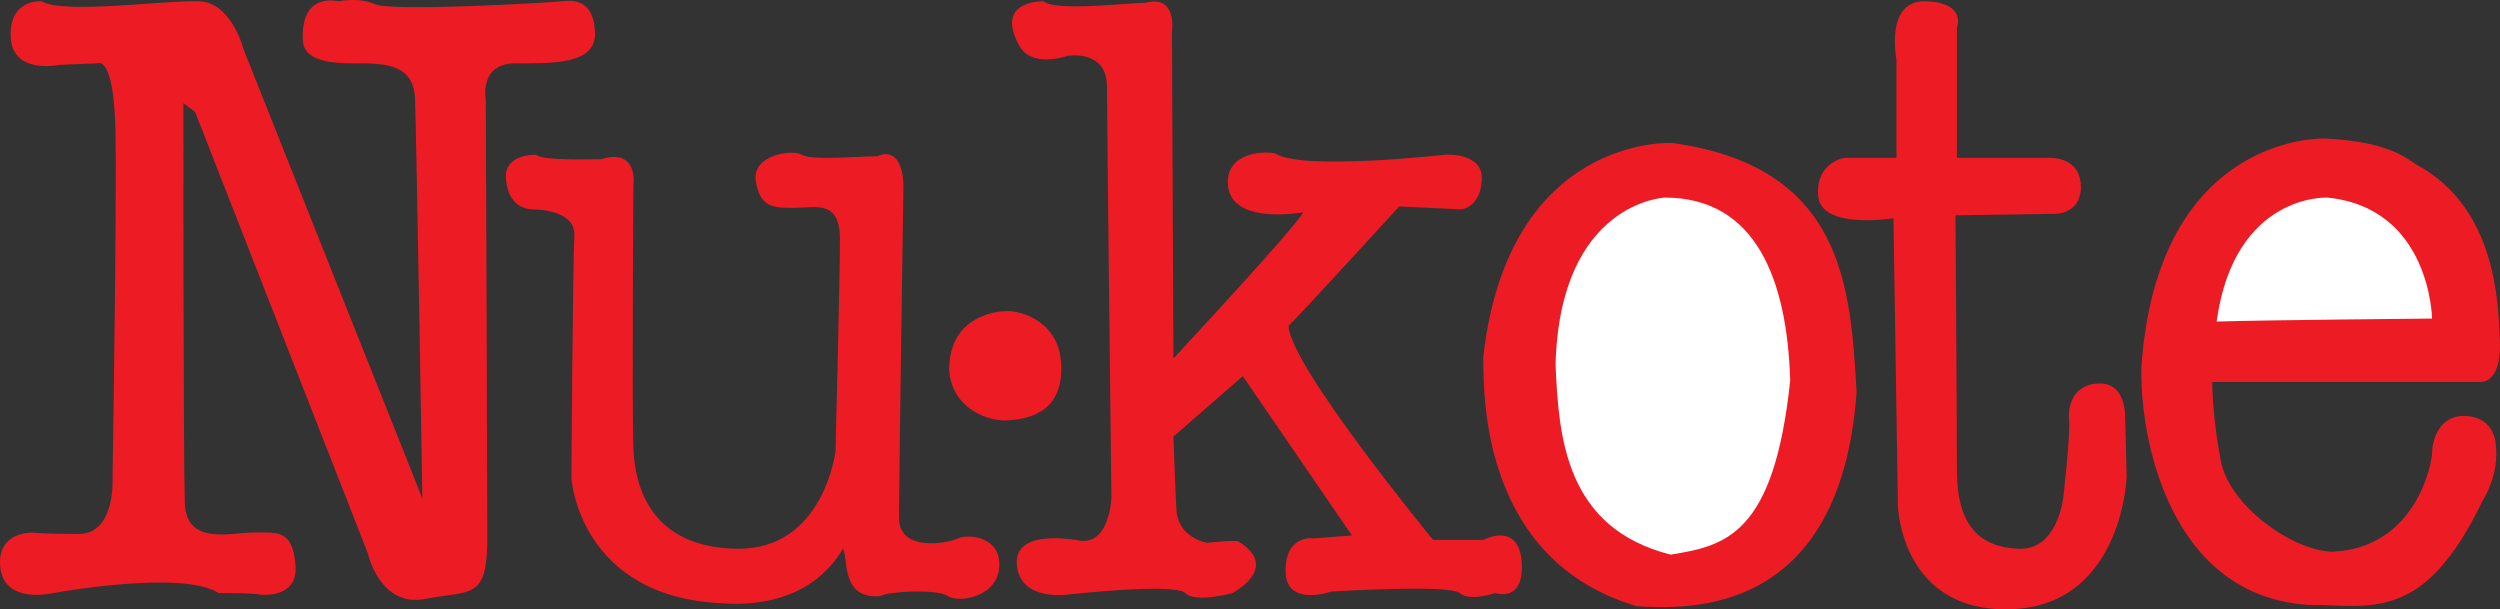 <?xml version="1.0" encoding="UTF-8"?>
<svg xmlns="http://www.w3.org/2000/svg" xmlns:xlink="http://www.w3.org/1999/xlink" width="626.04pt" height="152.58pt" viewBox="0 0 626.04 152.58" version="1.1">
<rect x="0" y="0" width="626.04" height="152.58" fill="#333333" stroke="none"/>
<defs>
<clipPath id="clip1">
  <path d="M 536 34 L 626.039 34 L 626.039 152 L 536 152 Z M 536 34 "/>
</clipPath>
<clipPath id="clip2">
  <path d="M 371 35 L 465 35 L 465 152.578 L 371 152.578 Z M 371 35 "/>
</clipPath>
<clipPath id="clip3">
  <path d="M 455 0 L 533 0 L 533 152.578 L 455 152.578 Z M 455 0 "/>
</clipPath>
</defs>
<g id="surface1">
<g clip-path="url(#clip1)" clip-rule="nonzero">
<path style=" stroke:none;fill-rule:evenodd;fill:rgb(92.899%,10.999%,14.099%);fill-opacity:1;" d="M 582.047 34.684 C 598.664 35.441 602.742 39.879 605.332 41.348 C 624.91 52.055 625.656 75.328 626.016 85.676 C 626.383 96.023 621.219 95.652 621.219 95.652 L 553.977 95.652 C 553.977 95.652 553.977 104.531 556.18 115.613 C 558.398 126.695 573.926 137.781 583.887 138.152 C 604.953 137.422 609.031 115.992 609.031 113.395 C 609.031 110.816 610.492 103.797 617.52 104.16 C 624.531 104.531 624.91 110.816 624.91 110.816 C 624.91 110.816 626.383 117.832 621.578 125.586 C 606.809 156.258 593.508 151.461 577.977 151.461 C 543.609 149.234 535.859 110.441 536.23 91.965 C 540.297 33.219 582.047 34.684 582.047 34.684 "/>
</g>
<g clip-path="url(#clip2)" clip-rule="nonzero">
<path style=" stroke:none;fill-rule:evenodd;fill:rgb(92.899%,10.999%,14.099%);fill-opacity:1;" d="M 418.734 35.797 C 461.586 41.727 463.438 71.645 464.918 98.25 C 460.855 154.41 422.789 152.566 409.859 151.812 C 371.441 140.379 371.441 100.09 371.441 89.387 C 377.719 33.598 418.734 35.797 418.734 35.797 "/>
</g>
<path style=" stroke:none;fill-rule:evenodd;fill:rgb(100%,100%,100%);fill-opacity:1;" d="M 609.031 79.773 C 609.031 79.773 608.652 52.055 582.793 49.477 C 582.793 49.477 559.512 48.371 555.074 80.523 C 566.902 80.145 609.031 79.773 609.031 79.773 "/>
<path style=" stroke:none;fill-rule:evenodd;fill:rgb(100%,100%,100%);fill-opacity:1;" d="M 418.355 138.887 C 432.027 136.668 444.23 134.09 448.293 95.293 C 447.547 70.176 439.797 49.477 416.883 49.477 C 416.883 49.477 390.641 50.59 389.539 91.227 C 390.285 109.707 392.133 132.25 418.355 138.887 "/>
<path style=" stroke:none;fill-rule:evenodd;fill:rgb(92.899%,10.999%,14.099%);fill-opacity:1;" d="M 269.461 135.203 C 277.953 137.422 278.32 124.492 278.32 124.492 C 278.32 124.492 277.211 31.359 277.211 21.758 C 277.211 12.164 267.238 14.008 267.238 14.008 C 267.238 14.008 258 17.32 255.047 11.039 C 249.137 -0.051 261.332 0.328 261.332 0.328 C 264.285 2.93 282.387 0.703 286.824 0.703 C 294.945 -1.508 293.477 8.078 293.477 8.078 L 293.848 89.758 C 293.848 89.758 324.141 57.25 326.355 53.168 C 319.34 54.273 308.262 54.273 307.516 46.523 C 306.77 38.75 315.273 37.645 319.34 38.395 C 325.625 42.84 361.828 38.75 361.828 38.75 C 361.828 38.75 371.441 38.016 371.062 45.039 C 370.695 52.055 365.898 52.43 365.898 52.43 L 350.375 51.695 C 350.375 51.695 327.469 76.816 322.672 81.613 C 323.035 91.605 358.871 135.203 358.871 135.203 L 371.441 135.203 C 371.441 135.203 380.301 130.402 381.047 140.734 C 381.777 151.082 374.395 148.508 374.395 148.508 C 374.395 148.508 368.109 150.727 365.523 148.508 C 362.934 146.281 333.379 148.129 333.379 148.129 C 333.379 148.129 321.93 152.191 321.93 142.949 C 321.93 133.715 328.945 134.824 328.945 134.824 L 338.555 134.09 L 311.215 94.184 L 293.848 109.328 C 293.848 109.328 294.211 120.055 294.578 127.453 C 294.945 134.824 302.352 135.938 302.352 135.938 C 302.352 135.938 308.262 135.203 310.102 135.574 C 320.816 142.219 308.625 148.508 308.625 148.508 C 308.625 148.508 299.387 151.082 296.809 148.508 C 294.211 145.902 267.617 148.863 267.617 148.863 C 267.617 148.863 255.789 150.727 254.68 141.844 C 253.559 132.98 266.508 134.824 269.461 135.203 "/>
<path style=" stroke:none;fill-rule:evenodd;fill:rgb(92.899%,10.999%,14.099%);fill-opacity:1;" d="M 237.68 92.699 C 237.68 77.926 251.715 77.926 251.715 77.926 C 253.938 77.566 265.387 79.414 265.762 91.605 C 266.129 103.797 256.891 104.887 252.461 105.266 C 248.02 105.645 238.426 102.688 237.68 92.699 "/>
<path style=" stroke:none;fill-rule:evenodd;fill:rgb(92.899%,10.999%,14.099%);fill-opacity:1;" d="M 134.223 38.75 C 136.074 40.242 146.051 39.879 150.477 39.879 C 160.086 36.91 158.605 46.523 158.605 46.523 C 158.605 46.523 158.242 103.047 158.605 112.281 C 158.984 121.523 162.668 137.047 184.469 137.422 C 206.277 137.781 209.223 113.035 209.223 113.035 C 209.223 113.035 210.34 69.797 210.34 59.824 C 210.34 49.855 204.059 52.055 198.883 52.055 C 193.719 52.055 190.387 52.055 189.277 45.41 C 188.176 38.75 198.516 37.289 200.727 38.75 C 202.957 40.242 215.137 39.129 219.578 39.129 C 226.598 36.176 226.23 46.879 226.23 46.879 C 226.23 46.879 225.121 120.789 225.121 129.652 C 225.121 138.531 237.68 135.938 239.898 134.824 C 242.109 133.715 250.605 134.09 250.238 141.844 C 249.871 149.613 239.898 151.082 237.312 149.234 C 234.73 147.395 221.789 148.129 220.688 149.234 C 210.34 150.348 212.551 139.621 211.074 137.422 C 202.578 151.812 186.312 151.461 181.148 151.082 C 144.926 149.613 143.082 119.676 143.082 119.676 C 143.082 119.676 143.461 65 143.828 59.09 C 144.203 53.168 136.074 52.43 133.48 52.43 C 130.891 52.43 127.57 50.961 126.836 45.789 C 125.348 38.395 134.223 38.75 134.223 38.75 "/>
<path style=" stroke:none;fill-rule:evenodd;fill:rgb(92.899%,10.999%,14.099%);fill-opacity:1;" d="M 24.488 15.855 L 14.875 16.234 C 14.875 16.234 3.047 18.809 2.68 9.191 C 2.312 -0.402 10.434 0.328 10.434 0.328 C 15.984 3.66 41.844 -0.051 49.973 0.328 C 58.102 0.703 61.055 12.523 61.055 12.523 L 105.773 124.855 C 105.773 124.855 104.285 33.953 103.93 24.719 C 103.562 15.477 95.422 15.855 88.035 15.855 C 80.645 15.855 76.211 14.367 75.836 10.324 C 75.102 -2.25 84.707 0.328 84.707 0.328 C 84.707 0.328 89.883 -0.781 93.949 1.062 C 98.02 2.93 137.176 0.703 140.508 0.328 C 143.828 -0.051 148.625 -0.051 149 8.078 C 149.367 16.234 138.285 15.855 129.047 15.855 C 119.809 15.855 121.652 25.09 121.652 25.09 C 121.652 25.09 122.027 119.305 122.027 134.824 C 122.027 150.348 117.965 147.766 106.516 149.973 C 95.059 152.191 92.102 138.531 92.102 138.531 L 48.863 28.047 L 45.91 25.828 C 45.91 25.828 45.91 115.258 46.277 125.961 C 46.652 136.668 57.734 133.355 63.645 133.355 C 69.562 133.355 73.258 132.605 73.992 141.484 C 74.727 150.348 64.754 148.863 64.754 148.863 C 64.754 148.863 64.387 148.508 54.773 148.508 C 45.531 142.578 13.395 148.508 13.395 148.508 C 13.395 148.508 1.203 151.461 0.094 142.219 C -1.02 132.98 8.223 133.355 8.223 133.355 C 8.223 133.355 10.434 133.715 19.672 133.715 C 28.91 133.715 28.176 120.055 28.176 120.055 C 28.176 120.055 29.285 52.055 28.91 32.848 C 28.543 13.637 24.488 15.855 24.488 15.855 "/>
<g clip-path="url(#clip3)" clip-rule="nonzero">
<path style=" stroke:none;fill-rule:evenodd;fill:rgb(92.899%,10.999%,14.099%);fill-opacity:1;" d="M 461.961 39.508 L 474.898 39.508 L 474.898 14.742 C 474.898 14.742 471.945 -0.051 482.289 0.328 C 492.637 0.703 490.039 6.992 490.039 6.992 L 490.039 39.508 C 490.039 39.508 510.367 39.508 512.949 39.508 C 515.543 39.508 521.082 40.242 521.082 46.879 C 521.082 53.539 514.797 53.539 514.797 53.539 L 489.68 53.918 C 489.68 53.918 490.039 103.797 490.039 117.832 C 490.039 131.871 495.953 137.047 505.562 137.422 C 515.176 137.781 516.645 124.855 516.645 124.855 C 516.645 124.855 518.496 108.977 518.129 105.266 C 517.75 101.574 519.227 96.023 525.879 96.023 C 532.535 96.023 532.16 104.531 532.16 104.531 C 532.16 104.531 532.535 117.457 532.535 119.305 C 532.535 121.168 530.688 151.812 503.352 152.566 C 475.996 153.301 475.266 126.695 475.266 126.695 L 474.152 54.652 C 474.152 54.652 456.051 57.605 455.309 49.102 C 454.582 40.598 461.961 39.508 461.961 39.508 "/>
</g>
</g>
</svg>
